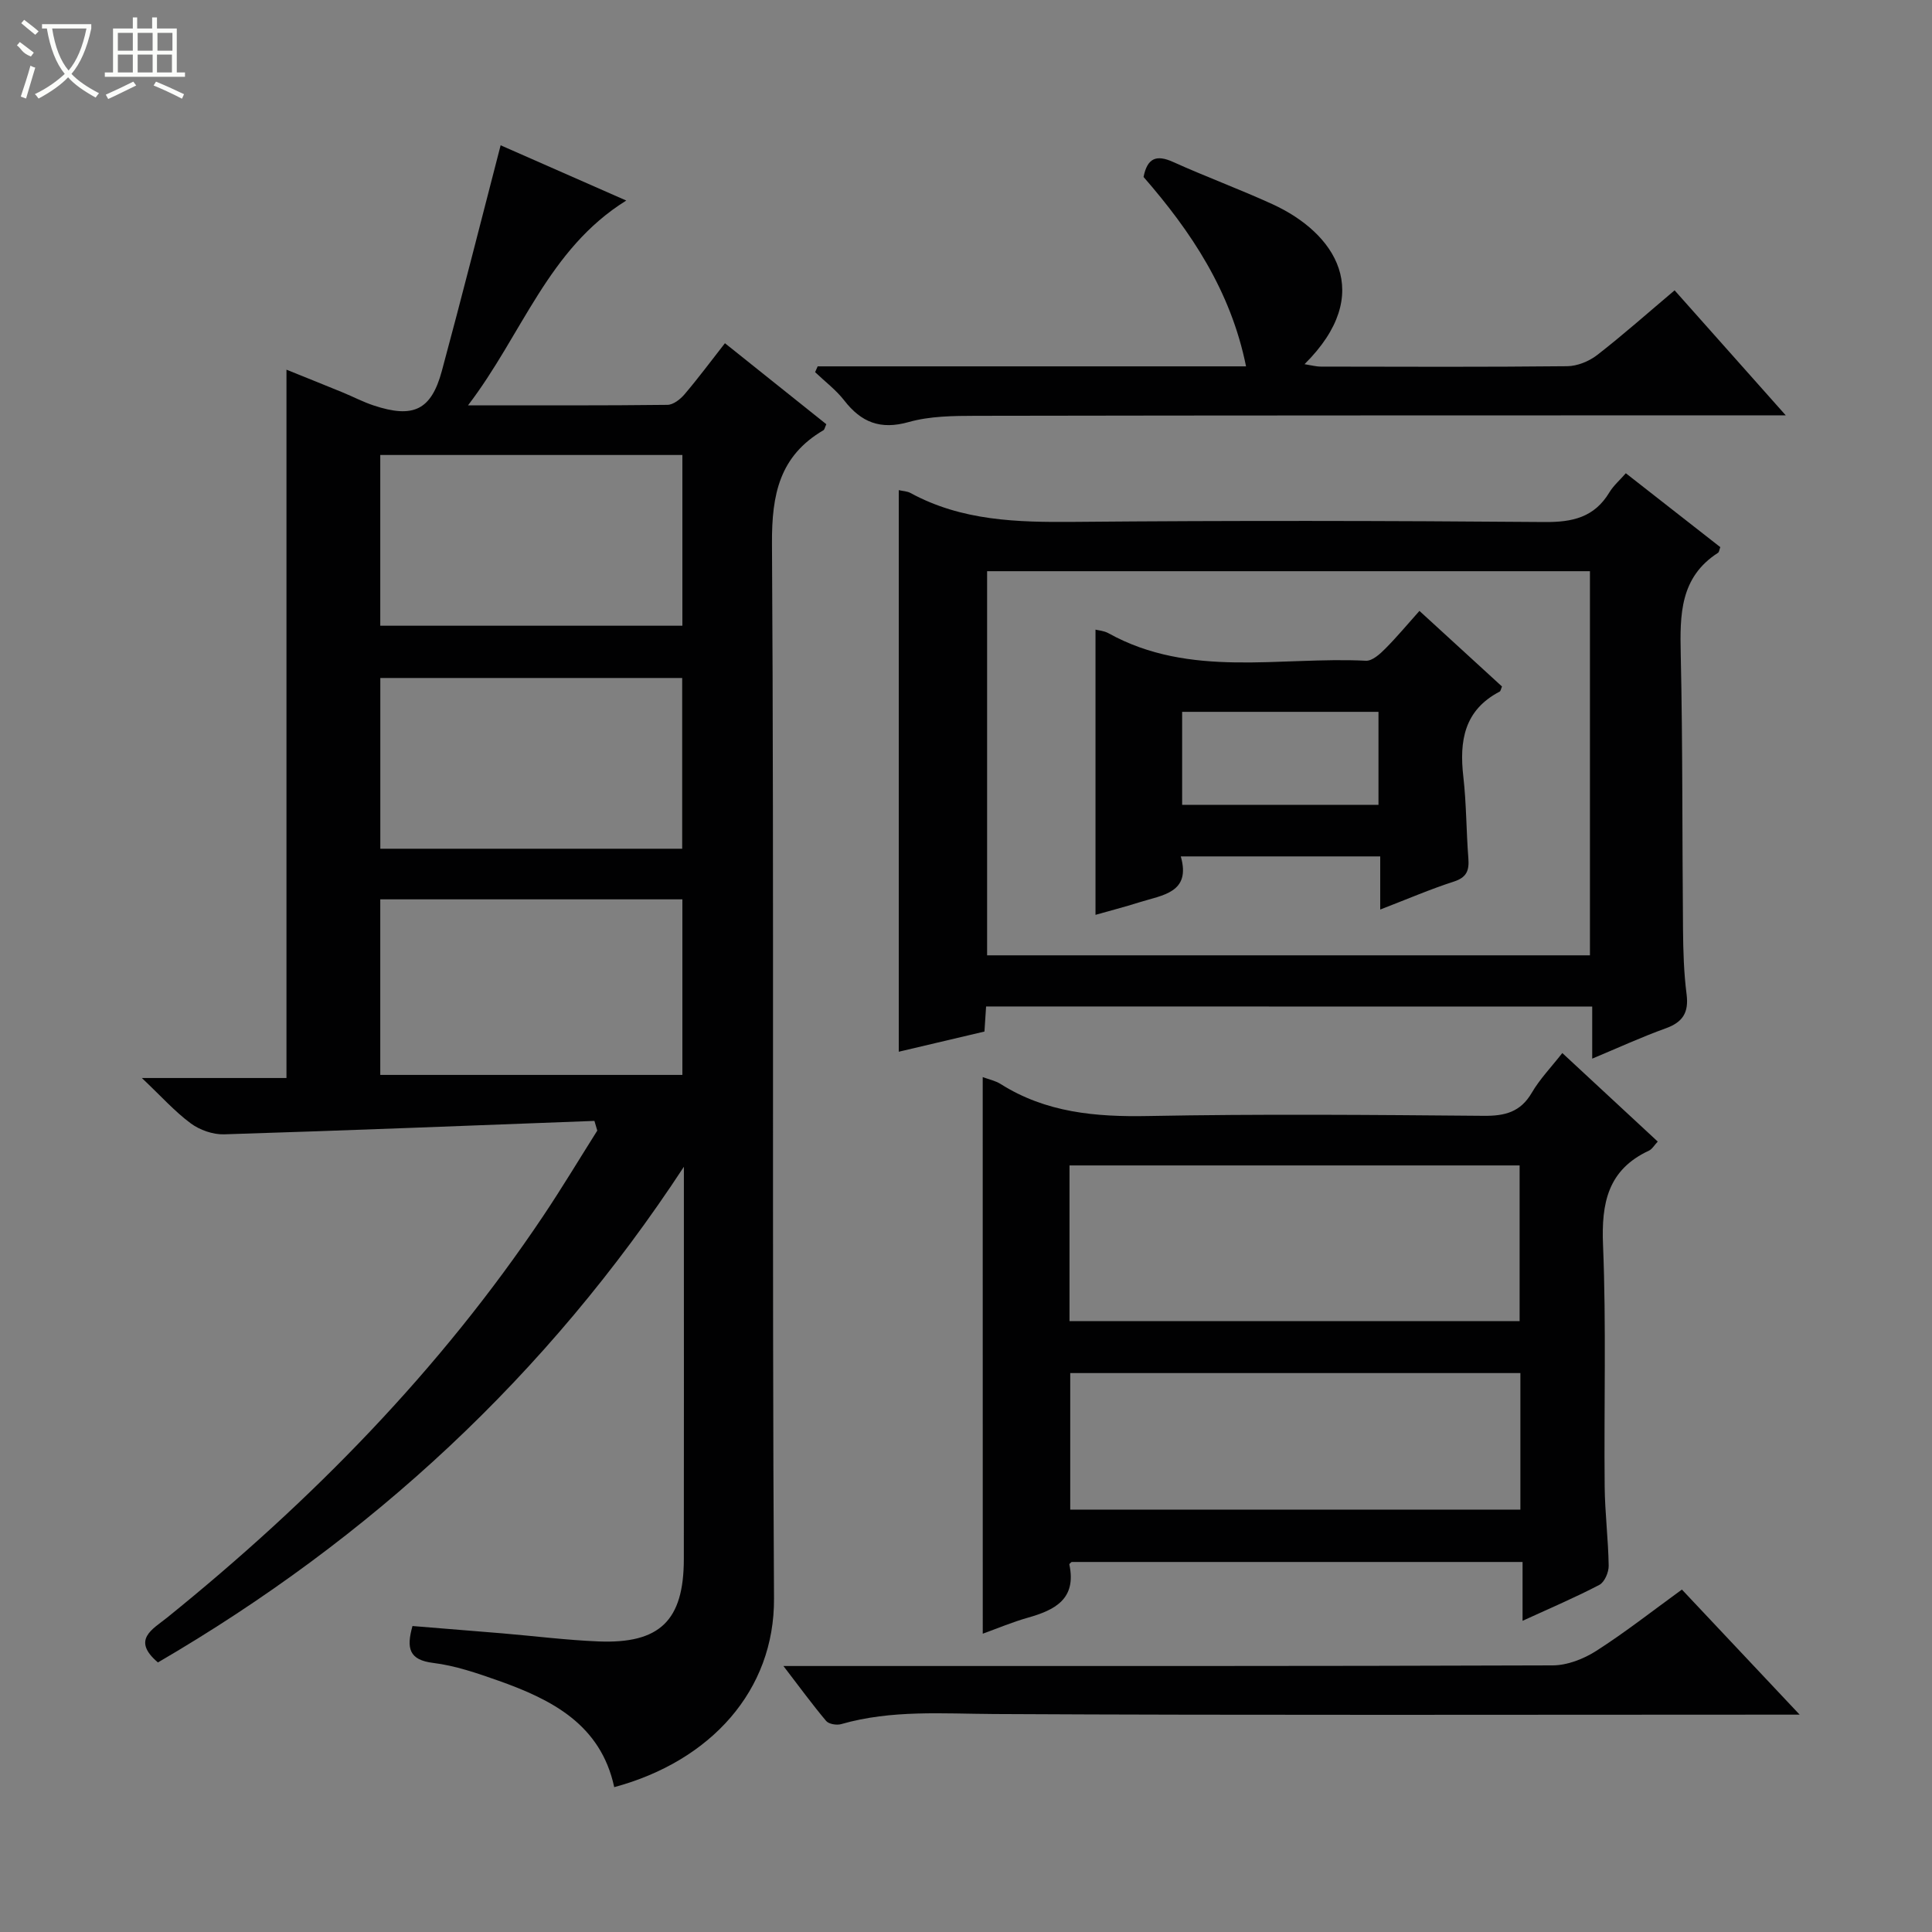 <svg enable-background="new 0 0 400 400" viewBox="0 0 400 400" xmlns="http://www.w3.org/2000/svg"><rect x="0" y="0" width="400" height="400" fill="#808080" stroke="none"/><g fill="#010102"><path d="m123.07 232.07c-25.56.96-51.11 1.99-76.67 2.78-2.31.07-5.05-.89-6.92-2.28-3.29-2.43-6.07-5.56-10.11-9.38h29.94c0-48.99 0-97.5 0-146.65 3.82 1.54 7.72 3.1 11.6 4.69 2.15.88 4.23 1.98 6.43 2.71 8.23 2.73 11.94.99 14.14-7.14 4.15-15.35 8.03-30.76 12.17-46.72 7.77 3.42 16.62 7.31 26.01 11.44-16.2 10.07-21.49 27.64-32.76 42.4 14.75 0 28.02.06 41.29-.1 1.21-.01 2.67-1.16 3.54-2.19 2.79-3.27 5.36-6.74 8.36-10.57 7.17 5.73 14.11 11.28 20.99 16.77-.32.7-.37 1.11-.59 1.24-9.08 5.32-10.72 13.26-10.66 23.43.45 72.82-.02 145.65.42 218.47.11 19-13.07 33.64-33.08 39.04-2.79-12.97-12.92-18.14-24.05-22.07-4.37-1.54-8.87-3.09-13.43-3.65-5.03-.62-5.58-3.05-4.29-7.64 6.18.5 12.41 1 18.64 1.52 6.62.56 13.24 1.4 19.87 1.67 12.72.51 17.65-4.34 17.67-17.02.03-23.33.01-46.66.01-69.99 0-3.75 0-7.51 0-11.26-28.33 43.22-64.84 76.94-108.89 102.62-5.55-4.7-1.08-6.88 1.91-9.29 29.84-24.1 56.47-51.21 77.88-83.18 3.87-5.78 7.45-11.75 11.17-17.64-.2-.67-.39-1.34-.59-2.01zm-44.34-45.87v36.35h62.55c0-12.31 0-24.23 0-36.35-20.93 0-41.55 0-62.55 0zm0-92v35.35h62.55c0-11.98 0-23.57 0-35.35-20.93 0-41.55 0-62.55 0zm62.51 46.17c-21.01 0-41.72 0-62.5 0v35.35h62.5c0-11.89 0-23.62 0-35.35z"/><path d="m203.46 223c1.29.48 2.62.75 3.69 1.42 9.39 5.94 19.68 6.85 30.56 6.64 23.15-.44 46.32-.24 69.48-.04 4.37.04 7.6-.76 9.94-4.76 1.66-2.85 4.02-5.29 6.33-8.24 6.57 6.1 13.08 12.14 19.76 18.33-.72.76-1.16 1.57-1.83 1.88-8.5 3.96-9.86 10.83-9.5 19.54.68 16.64.18 33.32.34 49.98.05 5.48.75 10.95.83 16.43.02 1.35-.86 3.39-1.93 3.95-4.96 2.6-10.14 4.8-15.9 7.44 0-4.35 0-8.07 0-12.18-31.39 0-62.29 0-93.36 0-.05.06-.51.35-.47.53 1.52 7.15-3 9.43-8.64 11.02-3.14.89-6.17 2.17-9.29 3.3-.01-38.51-.01-76.57-.01-115.24zm17.97 50.53h93.19c0-10.98 0-21.56 0-32.24-31.19 0-62.08 0-93.19 0zm93.35 10.75c-31.32 0-62.2 0-93.2 0v28.27h93.2c0-9.51 0-18.63 0-28.27z"/><path d="m204.16 208.38c-.11 1.69-.21 3.18-.34 5.19-5.98 1.41-12.04 2.83-17.74 4.18 0-38.73 0-77.39 0-116.27.86.2 1.74.21 2.43.59 10.63 5.79 22.1 6.08 33.86 5.98 32.47-.29 64.95-.24 97.43.03 5.8.05 10.29-.98 13.4-6.13.84-1.4 2.15-2.52 3.41-3.97 6.57 5.14 13.09 10.25 19.56 15.3-.22.57-.24 1.02-.47 1.17-7.89 5.07-7.9 12.8-7.72 21.02.42 18.98.29 37.96.47 56.95.04 4.48.17 8.99.74 13.43.48 3.78-.77 5.78-4.33 7.06-4.96 1.78-9.77 4-15.21 6.27 0-3.85 0-7.13 0-10.78-41.97-.02-83.49-.02-125.49-.02zm125.02-10.59c0-26.78 0-53.15 0-79.53-41.85 0-83.29 0-124.81 0v79.53z"/><path d="m169.29 75.85h88.69c-3.15-15.61-11.39-27.93-21.22-39.21.77-3.89 2.62-4.68 6.09-3.12 6.81 3.08 13.84 5.66 20.63 8.77 12.91 5.93 21.39 18.45 6.61 33.11 1.33.21 2.36.5 3.39.5 17 .03 34 .1 50.99-.08 2.09-.02 4.52-1.01 6.2-2.31 5.39-4.18 10.49-8.72 16.04-13.4 7.43 8.36 14.79 16.63 23.01 25.88-2.81 0-4.52 0-6.24 0-53.82.02-107.65 0-161.47.1-4.64.01-9.47.05-13.87 1.29-5.85 1.65-9.82.08-13.35-4.47-1.7-2.19-4-3.92-6.03-5.86.18-.4.36-.8.53-1.2z"/><path d="m348.22 329.1c8.18 8.69 15.88 16.86 24.38 25.9-2.7 0-4.28 0-5.87 0-53.64 0-107.28.15-160.92-.13-10.65-.06-21.23-.9-31.65 2.09-.93.27-2.56 0-3.11-.65-2.85-3.38-5.46-6.96-8.85-11.38h6.84c50.81 0 101.62.05 152.43-.13 3.03-.01 6.4-1.33 9-2.99 5.99-3.83 11.61-8.25 17.75-12.71z"/><path d="m285.76 188.31c0-4.13 0-7.41 0-11-13.78 0-27.19 0-41.29 0 2.16 7.55-3.8 7.99-8.57 9.5-3.1.98-6.26 1.79-9.09 2.6 0-19.86 0-39.38 0-59.05.59.15 1.75.23 2.66.73 16.97 9.42 35.45 4.82 53.33 5.71 1.31.06 2.9-1.38 4-2.49 2.46-2.47 4.69-5.16 7.08-7.83 6.14 5.63 11.64 10.66 17.09 15.65-.22.52-.27.95-.48 1.06-7.35 3.83-8.38 10.21-7.52 17.64.64 5.6.6 11.27 1.04 16.9.19 2.49-.34 3.93-3 4.79-4.87 1.57-9.59 3.61-15.25 5.79zm-41.01-21.68h40.65c0-6.68 0-13.04 0-19.25-13.82 0-27.22 0-40.65 0z"/></g><path d="m6.4 11.7c-2-.8-1.9-1.6-2.9-2.3l.6-.7c.9.7 1.9 1.4 2.9 2.2zm-2.1 8.3c.7-2.1 1.4-4.2 2-6.4.2.1.6.3 1 .4-.7 2.3-1.3 4.4-1.9 6.4zm3-12.8c-1.1-.9-2.1-1.7-2.9-2.4l.6-.7c1 .8 2 1.5 3 2.4zm1.4-1.3v-.9h10.2v.9c-.9 4.2-2.3 7.3-4.1 9.4 1.3 1.4 3.2 2.7 5.7 4-.2.2-.4.5-.7.9-2.5-1.4-4.4-2.7-5.7-4.2-1.4 1.5-3.5 3-6.1 4.4 0 0 0 0-.1-.1-.3-.4-.5-.7-.7-.8 2.7-1.3 4.7-2.8 6.2-4.2-1.8-2.2-3-5.3-3.7-9.4zm9.2 0h-7.1c.6 3.8 1.7 6.7 3.4 8.7 1.7-2 2.9-4.8 3.7-8.7z" fill="#fbfcfa"/><path d="m31.6 3.6h.9v2.3h4.1v9.1h1.7v.9h-16.6v-.9h1.7v-9.1h4.1v-2.3h.9v2.3h3.1v-2.3zm-4 13.3.6.8c-1.9.9-3.8 1.9-5.8 2.8-.2-.3-.3-.6-.5-.9 2-.9 3.9-1.8 5.7-2.7zm-3.2-10.1v3.7h3.1v-3.7zm0 4.5v3.7h3.1v-3.7zm4.1-4.5v3.7h3.1v-3.7zm0 4.5v3.7h3.1v-3.7zm9.1 9.1c-2.1-1.1-4.1-2-5.8-2.7l.5-.8c2.2.9 4.1 1.8 5.8 2.6l-.4.9zm-1.9-13.6h-3.1v3.7h3.1zm-3.2 4.5v3.7h3.1v-3.7z" fill="#fbfcfa"/></svg>